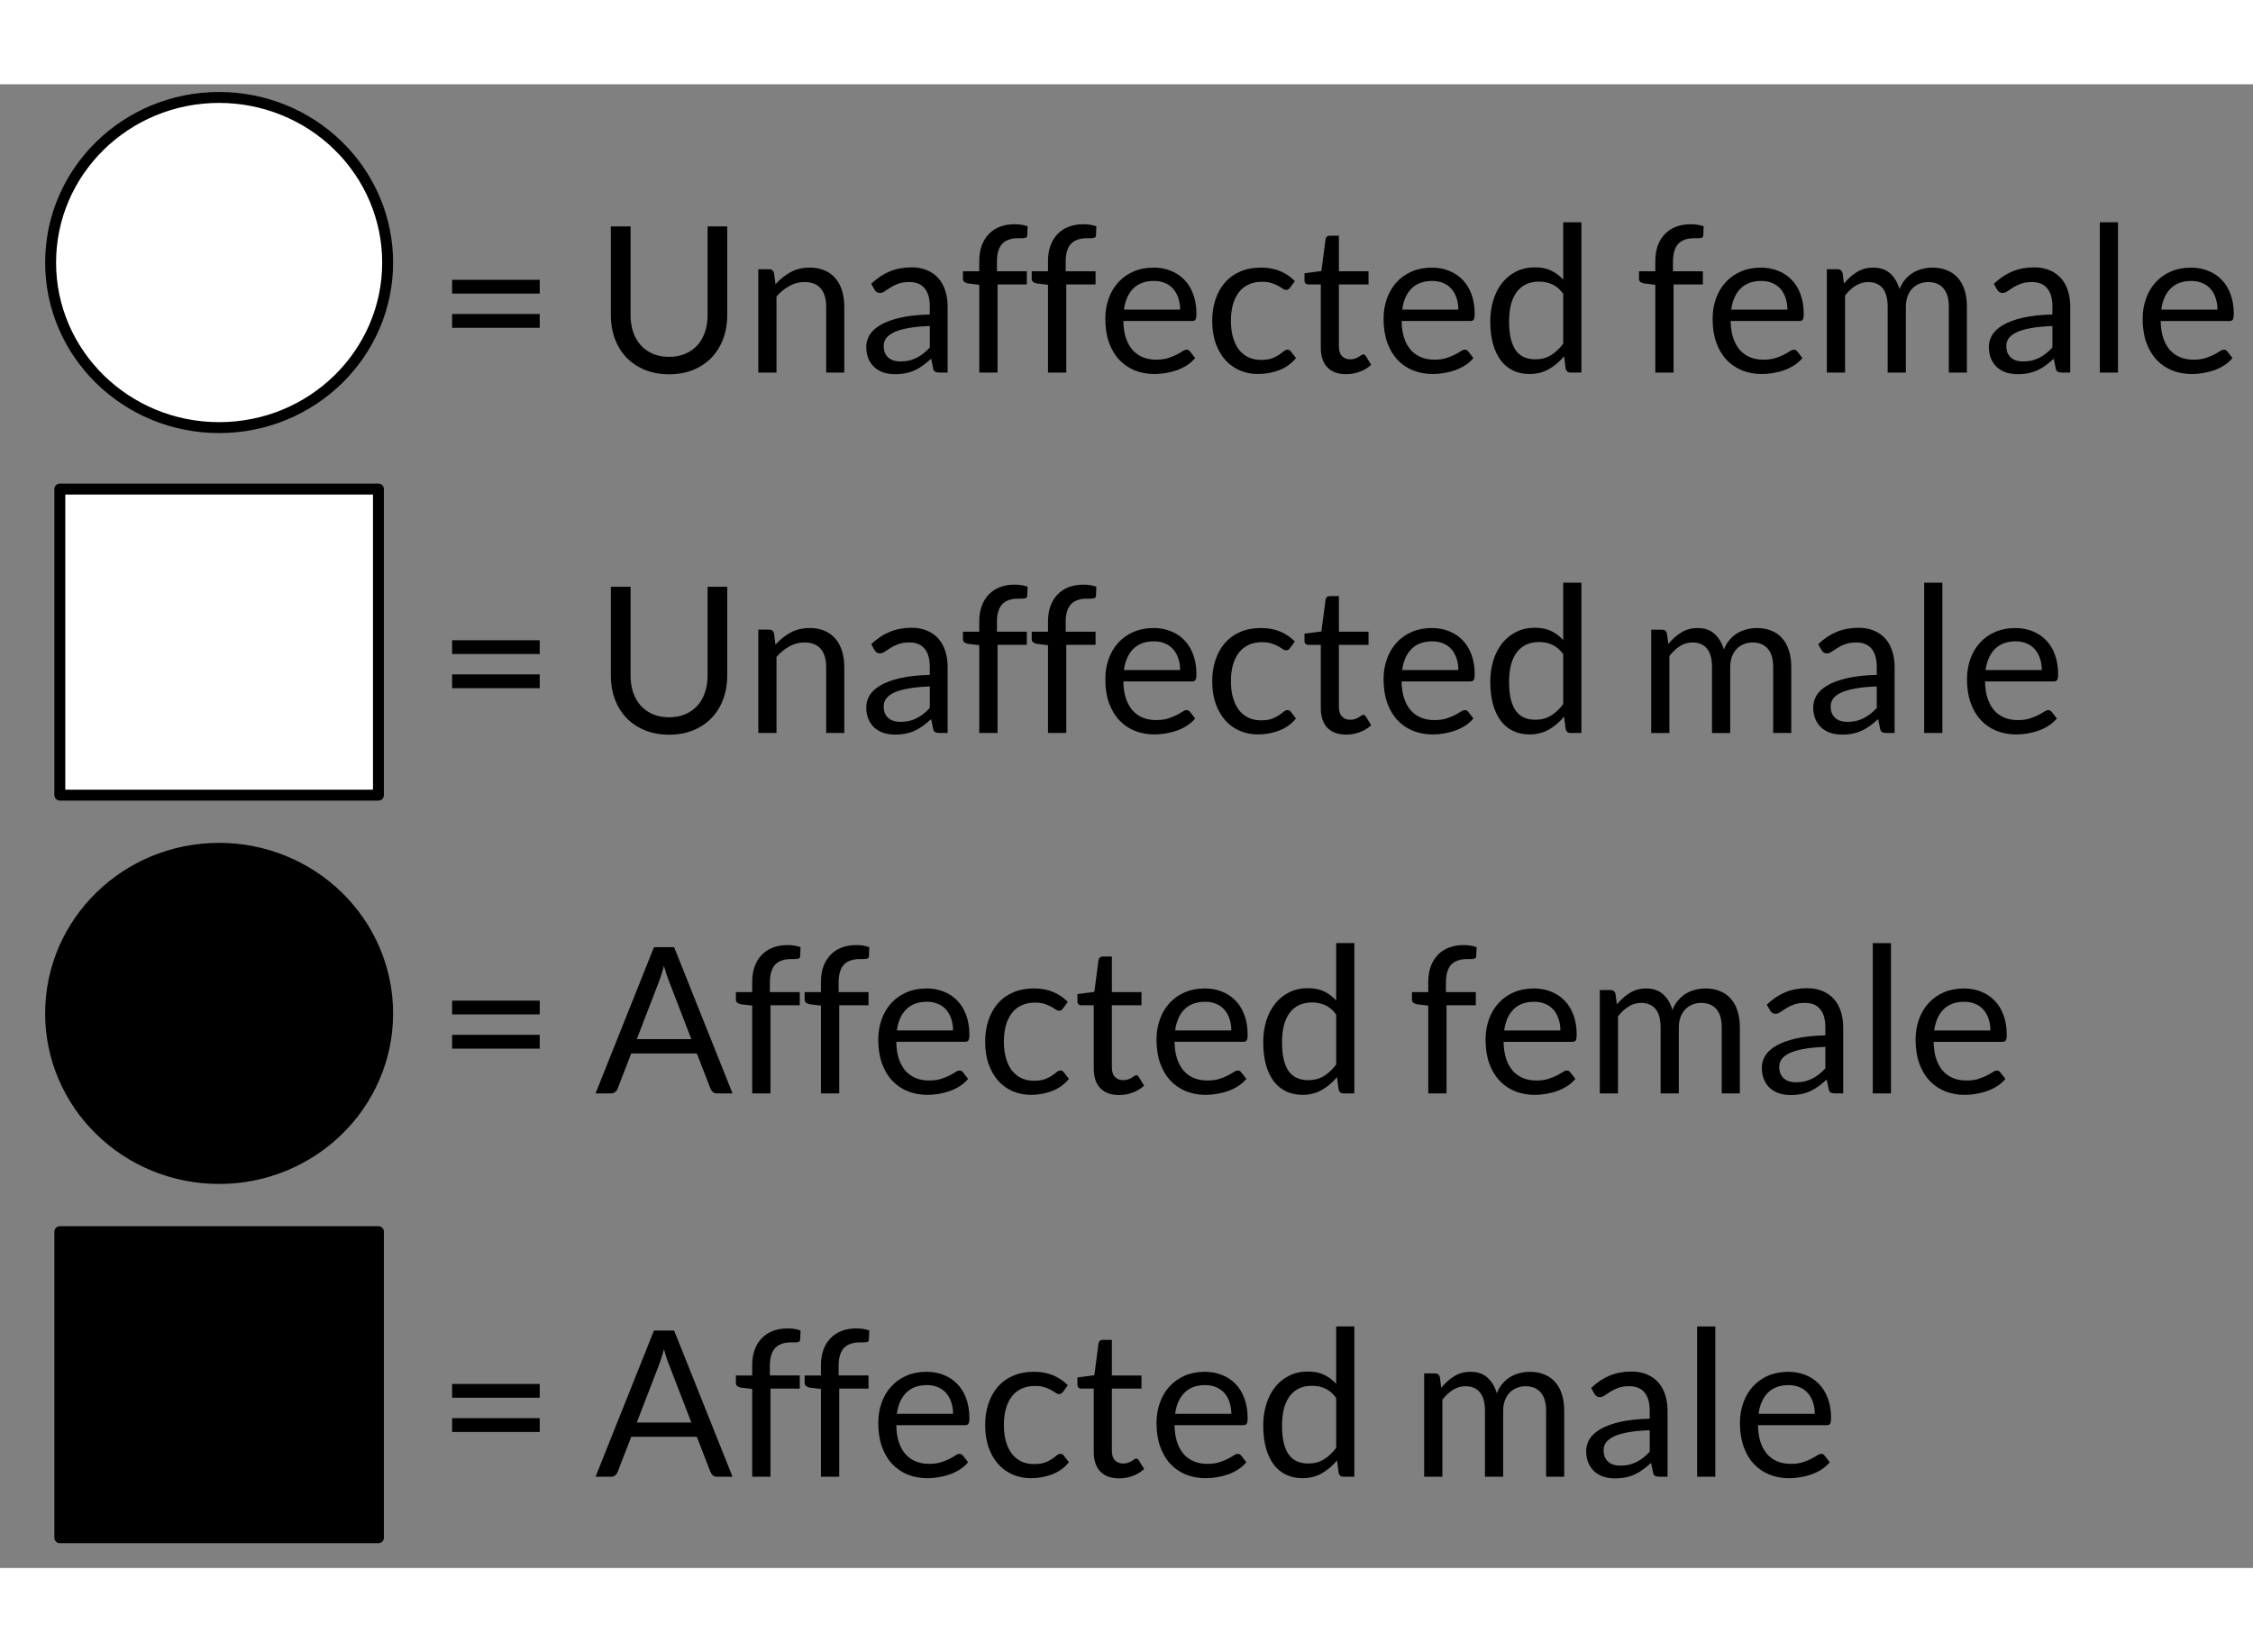 <svg version="1.1" width="150px" height="110px" viewBox="0.0 0.0 412.255 271.478" fill="none" stroke="none" stroke-linecap="square" stroke-miterlimit="10" xmlns:xlink="http://www.w3.org/1999/xlink" xmlns="http://www.w3.org/2000/svg"><rect x="0.0" y="0.0" width="412.255" height="271.478" fill="#808080" stroke="none"/><clipPath id="p.0"><path d="m0 0l412.255 0l0 271.478l-412.255 0l0 -271.478z" clip-rule="nonzero"/></clipPath><g clip-path="url(#p.0)"><path fill="#000000" fill-opacity="0.0" d="m0 0l412.255 0l0 271.478l-412.255 0z" fill-rule="evenodd"/><path fill="#000000" fill-opacity="0.0" d="m70.932 7.906l357.039 0l0 49.417l-357.039 0z" fill-rule="evenodd"/><path fill="#000000" d="m82.729 42.027l16.031 0l0 2.531l-16.031 0l0 -2.531zm0 -6.25l16.031 0l0 2.516l-16.031 0l0 -2.516zm39.698 14.094q1.656 0 2.969 -0.562q1.312 -0.562 2.219 -1.562q0.906 -1.016 1.375 -2.406q0.484 -1.406 0.484 -3.078l0 -16.266l3.594 0l0 16.266q0 2.312 -0.734 4.297q-0.734 1.969 -2.109 3.422q-1.375 1.438 -3.359 2.266q-1.969 0.812 -4.438 0.812q-2.453 0 -4.438 -0.812q-1.984 -0.828 -3.375 -2.266q-1.375 -1.453 -2.109 -3.422q-0.734 -1.984 -0.734 -4.297l0 -16.266l3.609 0l0 16.234q0 1.688 0.469 3.094q0.484 1.391 1.375 2.406q0.906 1.0 2.219 1.578q1.328 0.562 2.984 0.562zm16.328 2.875l0 -18.906l1.984 0q0.703 0 0.891 0.688l0.266 2.062q1.234 -1.375 2.75 -2.203q1.531 -0.844 3.516 -0.844q1.562 0 2.734 0.516q1.188 0.516 1.984 1.453q0.797 0.938 1.203 2.266q0.406 1.328 0.406 2.938l0 12.031l-3.312 0l0 -12.031q0 -2.156 -0.984 -3.344q-0.984 -1.188 -3.0 -1.188q-1.469 0 -2.75 0.719q-1.281 0.703 -2.359 1.922l0 13.922l-3.328 0zm34.645 0l-1.469 0q-0.484 0 -0.797 -0.141q-0.297 -0.156 -0.391 -0.641l-0.359 -1.75q-0.75 0.672 -1.469 1.203q-0.703 0.531 -1.484 0.891q-0.781 0.359 -1.672 0.547q-0.891 0.188 -1.969 0.188q-1.109 0 -2.078 -0.297q-0.953 -0.312 -1.656 -0.922q-0.703 -0.625 -1.125 -1.562q-0.422 -0.953 -0.422 -2.234q0 -1.125 0.609 -2.156q0.625 -1.031 1.984 -1.828q1.375 -0.812 3.594 -1.328q2.234 -0.516 5.438 -0.594l0 -1.469q0 -2.203 -0.953 -3.328q-0.938 -1.141 -2.781 -1.141q-1.203 0 -2.047 0.312q-0.828 0.312 -1.438 0.703q-0.594 0.375 -1.047 0.688q-0.438 0.297 -0.859 0.297q-0.344 0 -0.594 -0.172q-0.25 -0.172 -0.391 -0.438l-0.609 -1.062q1.578 -1.516 3.375 -2.266q1.812 -0.75 4.016 -0.75q1.594 0 2.828 0.531q1.234 0.516 2.062 1.453q0.844 0.938 1.266 2.266q0.438 1.312 0.438 2.906l0 12.094zm-8.625 -2.031q0.875 0 1.609 -0.172q0.734 -0.188 1.375 -0.516q0.641 -0.328 1.219 -0.781q0.594 -0.469 1.156 -1.078l0 -3.938q-2.297 0.078 -3.906 0.375q-1.594 0.281 -2.609 0.75q-1.0 0.469 -1.469 1.109q-0.453 0.625 -0.453 1.406q0 0.75 0.234 1.297q0.25 0.531 0.656 0.875q0.422 0.344 0.969 0.516q0.562 0.156 1.219 0.156zm14.41 2.031l0 -16.062l-2.094 -0.25q-0.391 -0.094 -0.641 -0.281q-0.25 -0.203 -0.25 -0.578l0 -1.359l2.984 0l0 -1.828q0 -1.625 0.453 -2.875q0.469 -1.266 1.312 -2.125q0.844 -0.875 2.031 -1.328q1.203 -0.453 2.703 -0.453q1.266 0 2.344 0.375l-0.062 1.656q-0.031 0.375 -0.328 0.453q-0.297 0.078 -0.828 0.078l-0.578 0q-0.859 0 -1.562 0.234q-0.703 0.219 -1.219 0.719q-0.5 0.5 -0.766 1.328q-0.266 0.812 -0.266 2.031l0 1.734l5.469 0l0 2.406l-5.359 0l0 16.125l-3.344 0zm12.58 0l0 -16.062l-2.094 -0.25q-0.391 -0.094 -0.641 -0.281q-0.25 -0.203 -0.25 -0.578l0 -1.359l2.984 0l0 -1.828q0 -1.625 0.453 -2.875q0.469 -1.266 1.312 -2.125q0.844 -0.875 2.031 -1.328q1.203 -0.453 2.703 -0.453q1.266 0 2.344 0.375l-0.062 1.656q-0.031 0.375 -0.328 0.453q-0.297 0.078 -0.828 0.078l-0.578 0q-0.859 0 -1.562 0.234q-0.703 0.219 -1.219 0.719q-0.5 0.5 -0.766 1.328q-0.266 0.812 -0.266 2.031l0 1.734l5.469 0l0 2.406l-5.359 0l0 16.125l-3.344 0zm19.314 -19.203q1.703 0 3.141 0.578q1.438 0.562 2.484 1.641q1.047 1.062 1.625 2.641q0.594 1.578 0.594 3.594q0 0.781 -0.172 1.047q-0.156 0.266 -0.625 0.266l-12.578 0q0.031 1.781 0.469 3.109q0.453 1.328 1.234 2.219q0.797 0.875 1.875 1.312q1.078 0.438 2.422 0.438q1.25 0 2.156 -0.281q0.906 -0.297 1.562 -0.625q0.656 -0.344 1.094 -0.625q0.438 -0.297 0.75 -0.297q0.406 0 0.641 0.328l0.938 1.203q-0.625 0.75 -1.484 1.312q-0.859 0.547 -1.844 0.906q-0.969 0.344 -2.016 0.516q-1.047 0.188 -2.078 0.188q-1.953 0 -3.609 -0.656q-1.656 -0.672 -2.859 -1.953q-1.203 -1.281 -1.875 -3.156q-0.672 -1.891 -0.672 -4.344q0 -1.969 0.609 -3.688q0.609 -1.719 1.75 -2.969q1.141 -1.266 2.781 -1.984q1.641 -0.719 3.688 -0.719zm0.078 2.438q-2.406 0 -3.797 1.391q-1.375 1.391 -1.703 3.859l10.281 0q0 -1.156 -0.328 -2.109q-0.312 -0.969 -0.922 -1.672q-0.609 -0.703 -1.5 -1.078q-0.891 -0.391 -2.031 -0.391zm24.904 1.219q-0.156 0.203 -0.312 0.312q-0.141 0.109 -0.422 0.109q-0.281 0 -0.609 -0.219q-0.328 -0.234 -0.828 -0.516q-0.5 -0.281 -1.219 -0.516q-0.719 -0.234 -1.766 -0.234q-1.375 0 -2.438 0.5q-1.062 0.484 -1.781 1.422q-0.719 0.938 -1.094 2.266q-0.359 1.312 -0.359 2.953q0 1.719 0.391 3.062q0.391 1.328 1.094 2.234q0.719 0.906 1.734 1.391q1.016 0.469 2.281 0.469q1.219 0 2.0 -0.281q0.781 -0.297 1.297 -0.656q0.531 -0.359 0.859 -0.641q0.344 -0.297 0.688 -0.297q0.422 0 0.625 0.328l0.938 1.203q-1.234 1.516 -3.078 2.219q-1.844 0.703 -3.906 0.703q-1.766 0 -3.297 -0.656q-1.516 -0.656 -2.641 -1.891q-1.109 -1.25 -1.766 -3.047q-0.641 -1.812 -0.641 -4.141q0 -2.109 0.594 -3.891q0.594 -1.797 1.719 -3.094q1.125 -1.297 2.781 -2.016q1.672 -0.734 3.812 -0.734q1.984 0 3.516 0.641q1.531 0.641 2.703 1.828l-0.875 1.188zm10.26 15.844q-2.234 0 -3.438 -1.25q-1.203 -1.25 -1.203 -3.594l0 -11.578l-2.281 0q-0.297 0 -0.5 -0.172q-0.203 -0.188 -0.203 -0.562l0 -1.312l3.094 -0.406l0.766 -5.828q0.031 -0.281 0.234 -0.453q0.203 -0.188 0.531 -0.188l1.672 0l0 6.516l5.422 0l0 2.406l-5.422 0l0 11.344q0 1.203 0.578 1.781q0.578 0.578 1.5 0.578q0.516 0 0.891 -0.141q0.391 -0.141 0.672 -0.312q0.281 -0.172 0.469 -0.312q0.203 -0.141 0.359 -0.141q0.266 0 0.469 0.328l0.969 1.578q-0.859 0.812 -2.078 1.266q-1.203 0.453 -2.5 0.453zm15.673 -19.5q1.703 0 3.141 0.578q1.438 0.562 2.484 1.641q1.047 1.062 1.625 2.641q0.594 1.578 0.594 3.594q0 0.781 -0.172 1.047q-0.156 0.266 -0.625 0.266l-12.578 0q0.031 1.781 0.469 3.109q0.453 1.328 1.234 2.219q0.797 0.875 1.875 1.312q1.078 0.438 2.422 0.438q1.25 0 2.156 -0.281q0.906 -0.297 1.562 -0.625q0.656 -0.344 1.094 -0.625q0.438 -0.297 0.75 -0.297q0.406 0 0.641 0.328l0.938 1.203q-0.625 0.75 -1.484 1.312q-0.859 0.547 -1.844 0.906q-0.969 0.344 -2.016 0.516q-1.047 0.188 -2.078 0.188q-1.953 0 -3.609 -0.656q-1.656 -0.672 -2.859 -1.953q-1.203 -1.281 -1.875 -3.156q-0.672 -1.891 -0.672 -4.344q0 -1.969 0.609 -3.688q0.609 -1.719 1.75 -2.969q1.141 -1.266 2.781 -1.984q1.641 -0.719 3.688 -0.719zm0.078 2.438q-2.406 0 -3.797 1.391q-1.375 1.391 -1.703 3.859l10.281 0q0 -1.156 -0.328 -2.109q-0.312 -0.969 -0.922 -1.672q-0.609 -0.703 -1.5 -1.078q-0.891 -0.391 -2.031 -0.391zm25.31 16.766q-0.703 0 -0.891 -0.688l-0.297 -2.297q-1.219 1.469 -2.781 2.359q-1.547 0.891 -3.578 0.891q-1.609 0 -2.938 -0.625q-1.328 -0.625 -2.266 -1.844q-0.922 -1.219 -1.438 -3.016q-0.5 -1.812 -0.5 -4.172q0 -2.094 0.562 -3.891q0.562 -1.797 1.609 -3.125q1.062 -1.328 2.562 -2.078q1.516 -0.766 3.438 -0.766q1.734 0 2.969 0.594q1.234 0.594 2.203 1.656l0 -10.5l3.328 0l0 27.5l-1.984 0zm-6.438 -2.422q1.625 0 2.844 -0.75q1.219 -0.75 2.25 -2.109l0 -9.141q-0.906 -1.234 -2.0 -1.719q-1.094 -0.5 -2.422 -0.5q-2.656 0 -4.078 1.891q-1.406 1.875 -1.406 5.359q0 1.844 0.312 3.172q0.312 1.312 0.922 2.172q0.625 0.844 1.516 1.234q0.906 0.391 2.062 0.391zm21.946 2.422l0 -16.062l-2.094 -0.25q-0.391 -0.094 -0.641 -0.281q-0.25 -0.203 -0.25 -0.578l0 -1.359l2.984 0l0 -1.828q0 -1.625 0.453 -2.875q0.469 -1.266 1.312 -2.125q0.844 -0.875 2.031 -1.328q1.203 -0.453 2.703 -0.453q1.266 0 2.344 0.375l-0.062 1.656q-0.031 0.375 -0.328 0.453q-0.297 0.078 -0.828 0.078l-0.578 0q-0.859 0 -1.562 0.234q-0.703 0.219 -1.219 0.719q-0.5 0.5 -0.766 1.328q-0.266 0.812 -0.266 2.031l0 1.734l5.469 0l0 2.406l-5.359 0l0 16.125l-3.344 0zm19.314 -19.203q1.703 0 3.141 0.578q1.438 0.562 2.484 1.641q1.047 1.062 1.625 2.641q0.594 1.578 0.594 3.594q0 0.781 -0.172 1.047q-0.156 0.266 -0.625 0.266l-12.578 0q0.031 1.781 0.469 3.109q0.453 1.328 1.234 2.219q0.797 0.875 1.875 1.312q1.078 0.438 2.422 0.438q1.25 0 2.156 -0.281q0.906 -0.297 1.562 -0.625q0.656 -0.344 1.094 -0.625q0.438 -0.297 0.75 -0.297q0.406 0 0.641 0.328l0.938 1.203q-0.625 0.75 -1.484 1.312q-0.859 0.547 -1.844 0.906q-0.969 0.344 -2.016 0.516q-1.047 0.188 -2.078 0.188q-1.953 0 -3.609 -0.656q-1.656 -0.672 -2.859 -1.953q-1.203 -1.281 -1.875 -3.156q-0.672 -1.891 -0.672 -4.344q0 -1.969 0.609 -3.688q0.609 -1.719 1.75 -2.969q1.141 -1.266 2.781 -1.984q1.641 -0.719 3.688 -0.719zm0.078 2.438q-2.406 0 -3.797 1.391q-1.375 1.391 -1.703 3.859l10.281 0q0 -1.156 -0.328 -2.109q-0.312 -0.969 -0.922 -1.672q-0.609 -0.703 -1.5 -1.078q-0.891 -0.391 -2.031 -0.391zm11.997 16.766l0 -18.906l1.984 0q0.703 0 0.891 0.688l0.25 1.938q1.047 -1.281 2.344 -2.094q1.297 -0.828 3.016 -0.828q1.922 0 3.094 1.062q1.188 1.062 1.719 2.875q0.391 -1.031 1.031 -1.766q0.641 -0.75 1.438 -1.234q0.812 -0.484 1.719 -0.703q0.906 -0.234 1.844 -0.234q1.484 0 2.656 0.484q1.172 0.469 1.984 1.391q0.812 0.906 1.234 2.25q0.422 1.328 0.422 3.047l0 12.031l-3.312 0l0 -12.031q0 -2.234 -0.969 -3.375q-0.969 -1.156 -2.828 -1.156q-0.812 0 -1.562 0.297q-0.734 0.297 -1.297 0.859q-0.547 0.547 -0.875 1.406q-0.328 0.844 -0.328 1.969l0 12.031l-3.328 0l0 -12.031q0 -2.281 -0.922 -3.406q-0.906 -1.125 -2.656 -1.125q-1.234 0 -2.297 0.672q-1.047 0.656 -1.922 1.797l0 14.094l-3.328 0zm44.537 0l-1.469 0q-0.484 0 -0.797 -0.141q-0.297 -0.156 -0.391 -0.641l-0.359 -1.75q-0.75 0.672 -1.469 1.203q-0.703 0.531 -1.484 0.891q-0.781 0.359 -1.672 0.547q-0.891 0.188 -1.969 0.188q-1.109 0 -2.078 -0.297q-0.953 -0.312 -1.656 -0.922q-0.703 -0.625 -1.125 -1.562q-0.422 -0.953 -0.422 -2.234q0 -1.125 0.609 -2.156q0.625 -1.031 1.984 -1.828q1.375 -0.812 3.594 -1.328q2.234 -0.516 5.438 -0.594l0 -1.469q0 -2.203 -0.953 -3.328q-0.938 -1.141 -2.781 -1.141q-1.203 0 -2.047 0.312q-0.828 0.312 -1.438 0.703q-0.594 0.375 -1.047 0.688q-0.438 0.297 -0.859 0.297q-0.344 0 -0.594 -0.172q-0.25 -0.172 -0.391 -0.438l-0.609 -1.062q1.578 -1.516 3.375 -2.266q1.812 -0.75 4.016 -0.75q1.594 0 2.828 0.531q1.234 0.516 2.062 1.453q0.844 0.938 1.266 2.266q0.438 1.312 0.438 2.906l0 12.094zm-8.625 -2.031q0.875 0 1.609 -0.172q0.734 -0.188 1.375 -0.516q0.641 -0.328 1.219 -0.781q0.594 -0.469 1.156 -1.078l0 -3.938q-2.297 0.078 -3.906 0.375q-1.594 0.281 -2.609 0.75q-1.0 0.469 -1.469 1.109q-0.453 0.625 -0.453 1.406q0 0.75 0.234 1.297q0.25 0.531 0.656 0.875q0.422 0.344 0.969 0.516q0.562 0.156 1.219 0.156zm17.363 -25.469l0 27.5l-3.328 0l0 -27.5l3.328 0zm13.337 8.297q1.703 0 3.141 0.578q1.438 0.562 2.484 1.641q1.047 1.062 1.625 2.641q0.594 1.578 0.594 3.594q0 0.781 -0.172 1.047q-0.156 0.266 -0.625 0.266l-12.578 0q0.031 1.781 0.469 3.109q0.453 1.328 1.234 2.219q0.797 0.875 1.875 1.312q1.078 0.438 2.422 0.438q1.25 0 2.156 -0.281q0.906 -0.297 1.562 -0.625q0.656 -0.344 1.094 -0.625q0.438 -0.297 0.75 -0.297q0.406 0 0.641 0.328l0.938 1.203q-0.625 0.75 -1.484 1.312q-0.859 0.547 -1.844 0.906q-0.969 0.344 -2.016 0.516q-1.047 0.188 -2.078 0.188q-1.953 0 -3.609 -0.656q-1.656 -0.672 -2.859 -1.953q-1.203 -1.281 -1.875 -3.156q-0.672 -1.891 -0.672 -4.344q0 -1.969 0.609 -3.688q0.609 -1.719 1.75 -2.969q1.141 -1.266 2.781 -1.984q1.641 -0.719 3.688 -0.719zm0.078 2.438q-2.406 0 -3.797 1.391q-1.375 1.391 -1.703 3.859l10.281 0q0 -1.156 -0.328 -2.109q-0.312 -0.969 -0.922 -1.672q-0.609 -0.703 -1.5 -1.078q-0.891 -0.391 -2.031 -0.391z" fill-rule="nonzero"/><path fill="#000000" d="m10.948 209.937l58.299 0l0 56.0l-58.299 0z" fill-rule="evenodd"/><path stroke="#000000" stroke-width="2.0" stroke-linejoin="round" stroke-linecap="butt" d="m10.948 209.937l58.299 0l0 56.0l-58.299 0z" fill-rule="evenodd"/><path fill="#ffffff" d="m9.262 32.614l0 0c0 -16.682 13.805 -30.205 30.835 -30.205l0 0c8.178 0 16.021 3.182 21.803 8.847c5.783 5.664 9.031 13.347 9.031 21.358l0 0c0 16.682 -13.805 30.205 -30.835 30.205l0 0c-17.03 0 -30.835 -13.523 -30.835 -30.205z" fill-rule="evenodd"/><path stroke="#000000" stroke-width="2.0" stroke-linejoin="round" stroke-linecap="butt" d="m9.262 32.614l0 0c0 -16.682 13.805 -30.205 30.835 -30.205l0 0c8.178 0 16.021 3.182 21.803 8.847c5.783 5.664 9.031 13.347 9.031 21.358l0 0c0 16.682 -13.805 30.205 -30.835 30.205l0 0c-17.03 0 -30.835 -13.523 -30.835 -30.205z" fill-rule="evenodd"/><path fill="#000000" d="m9.262 170.0l0 0c0 -16.682 13.805 -30.205 30.835 -30.205l0 0c8.178 0 16.021 3.182 21.803 8.847c5.783 5.664 9.031 13.347 9.031 21.358l0 0c0 16.682 -13.805 30.205 -30.835 30.205l0 0c-17.03 0 -30.835 -13.523 -30.835 -30.205z" fill-rule="evenodd"/><path stroke="#000000" stroke-width="2.0" stroke-linejoin="round" stroke-linecap="butt" d="m9.262 170.0l0 0c0 -16.682 13.805 -30.205 30.835 -30.205l0 0c8.178 0 16.021 3.182 21.803 8.847c5.783 5.664 9.031 13.347 9.031 21.358l0 0c0 16.682 -13.805 30.205 -30.835 30.205l0 0c-17.03 0 -30.835 -13.523 -30.835 -30.205z" fill-rule="evenodd"/><path fill="#ffffff" d="m10.948 74.063l58.299 0l0 56l-58.299 0z" fill-rule="evenodd"/><path stroke="#000000" stroke-width="2.0" stroke-linejoin="round" stroke-linecap="butt" d="m10.948 74.063l58.299 0l0 56l-58.299 0z" fill-rule="evenodd"/><path fill="#000000" fill-opacity="0.0" d="m70.932 73.85l357.039 0l0 49.417l-357.039 0z" fill-rule="evenodd"/><path fill="#000000" d="m82.729 107.972l16.031 0l0 2.531l-16.031 0l0 -2.531zm0 -6.25l16.031 0l0 2.516l-16.031 0l0 -2.516zm39.698 14.094q1.656 0 2.969 -0.562q1.312 -0.562 2.219 -1.562q0.906 -1.016 1.375 -2.406q0.484 -1.406 0.484 -3.078l0 -16.266l3.594 0l0 16.266q0 2.312 -0.734 4.297q-0.734 1.969 -2.109 3.422q-1.375 1.438 -3.359 2.266q-1.969 0.812 -4.438 0.812q-2.453 0 -4.438 -0.812q-1.984 -0.828 -3.375 -2.266q-1.375 -1.453 -2.109 -3.422q-0.734 -1.984 -0.734 -4.297l0 -16.266l3.609 0l0 16.234q0 1.688 0.469 3.094q0.484 1.391 1.375 2.406q0.906 1.0 2.219 1.578q1.328 0.562 2.984 0.562zm16.328 2.875l0 -18.906l1.984 0q0.703 0 0.891 0.688l0.266 2.062q1.234 -1.375 2.75 -2.203q1.531 -0.844 3.516 -0.844q1.562 0 2.734 0.516q1.188 0.516 1.984 1.453q0.797 0.938 1.203 2.266q0.406 1.328 0.406 2.938l0 12.031l-3.312 0l0 -12.031q0 -2.156 -0.984 -3.344q-0.984 -1.188 -3.0 -1.188q-1.469 0 -2.75 0.719q-1.281 0.703 -2.359 1.922l0 13.922l-3.328 0zm34.645 0l-1.469 0q-0.484 0 -0.797 -0.141q-0.297 -0.156 -0.391 -0.641l-0.359 -1.75q-0.75 0.672 -1.469 1.203q-0.703 0.531 -1.484 0.891q-0.781 0.359 -1.672 0.547q-0.891 0.188 -1.969 0.188q-1.109 0 -2.078 -0.297q-0.953 -0.312 -1.656 -0.922q-0.703 -0.625 -1.125 -1.562q-0.422 -0.953 -0.422 -2.234q0 -1.125 0.609 -2.156q0.625 -1.031 1.984 -1.828q1.375 -0.812 3.594 -1.328q2.234 -0.516 5.438 -0.594l0 -1.469q0 -2.203 -0.953 -3.328q-0.938 -1.141 -2.781 -1.141q-1.203 0 -2.047 0.312q-0.828 0.312 -1.438 0.703q-0.594 0.375 -1.047 0.688q-0.438 0.297 -0.859 0.297q-0.344 0 -0.594 -0.172q-0.25 -0.172 -0.391 -0.438l-0.609 -1.062q1.578 -1.516 3.375 -2.266q1.812 -0.75 4.016 -0.75q1.594 0 2.828 0.531q1.234 0.516 2.062 1.453q0.844 0.938 1.266 2.266q0.438 1.312 0.438 2.906l0 12.094zm-8.625 -2.031q0.875 0 1.609 -0.172q0.734 -0.188 1.375 -0.516q0.641 -0.328 1.219 -0.781q0.594 -0.469 1.156 -1.078l0 -3.938q-2.297 0.078 -3.906 0.375q-1.594 0.281 -2.609 0.75q-1.0 0.469 -1.469 1.109q-0.453 0.625 -0.453 1.406q0 0.75 0.234 1.297q0.25 0.531 0.656 0.875q0.422 0.344 0.969 0.516q0.562 0.156 1.219 0.156zm14.41 2.031l0 -16.062l-2.094 -0.25q-0.391 -0.094 -0.641 -0.281q-0.25 -0.203 -0.25 -0.578l0 -1.359l2.984 0l0 -1.828q0 -1.625 0.453 -2.875q0.469 -1.266 1.312 -2.125q0.844 -0.875 2.031 -1.328q1.203 -0.453 2.703 -0.453q1.266 0 2.344 0.375l-0.062 1.656q-0.031 0.375 -0.328 0.453q-0.297 0.078 -0.828 0.078l-0.578 0q-0.859 0 -1.562 0.234q-0.703 0.219 -1.219 0.719q-0.5 0.5 -0.766 1.328q-0.266 0.812 -0.266 2.031l0 1.734l5.469 0l0 2.406l-5.359 0l0 16.125l-3.344 0zm12.58 0l0 -16.062l-2.094 -0.25q-0.391 -0.094 -0.641 -0.281q-0.25 -0.203 -0.25 -0.578l0 -1.359l2.984 0l0 -1.828q0 -1.625 0.453 -2.875q0.469 -1.266 1.312 -2.125q0.844 -0.875 2.031 -1.328q1.203 -0.453 2.703 -0.453q1.266 0 2.344 0.375l-0.062 1.656q-0.031 0.375 -0.328 0.453q-0.297 0.078 -0.828 0.078l-0.578 0q-0.859 0 -1.562 0.234q-0.703 0.219 -1.219 0.719q-0.5 0.5 -0.766 1.328q-0.266 0.812 -0.266 2.031l0 1.734l5.469 0l0 2.406l-5.359 0l0 16.125l-3.344 0zm19.314 -19.203q1.703 0 3.141 0.578q1.438 0.562 2.484 1.641q1.047 1.062 1.625 2.641q0.594 1.578 0.594 3.594q0 0.781 -0.172 1.047q-0.156 0.266 -0.625 0.266l-12.578 0q0.031 1.781 0.469 3.109q0.453 1.328 1.234 2.219q0.797 0.875 1.875 1.312q1.078 0.438 2.422 0.438q1.25 0 2.156 -0.281q0.906 -0.297 1.562 -0.625q0.656 -0.344 1.094 -0.625q0.438 -0.297 0.75 -0.297q0.406 0 0.641 0.328l0.938 1.203q-0.625 0.75 -1.484 1.312q-0.859 0.547 -1.844 0.906q-0.969 0.344 -2.016 0.516q-1.047 0.188 -2.078 0.188q-1.953 0 -3.609 -0.656q-1.656 -0.672 -2.859 -1.953q-1.203 -1.281 -1.875 -3.156q-0.672 -1.891 -0.672 -4.344q0 -1.969 0.609 -3.688q0.609 -1.719 1.75 -2.969q1.141 -1.266 2.781 -1.984q1.641 -0.719 3.688 -0.719zm0.078 2.438q-2.406 0 -3.797 1.391q-1.375 1.391 -1.703 3.859l10.281 0q0 -1.156 -0.328 -2.109q-0.312 -0.969 -0.922 -1.672q-0.609 -0.703 -1.5 -1.078q-0.891 -0.391 -2.031 -0.391zm24.904 1.219q-0.156 0.203 -0.312 0.312q-0.141 0.109 -0.422 0.109q-0.281 0 -0.609 -0.219q-0.328 -0.234 -0.828 -0.516q-0.5 -0.281 -1.219 -0.516q-0.719 -0.234 -1.766 -0.234q-1.375 0 -2.438 0.5q-1.062 0.484 -1.781 1.422q-0.719 0.938 -1.094 2.266q-0.359 1.312 -0.359 2.953q0 1.719 0.391 3.062q0.391 1.328 1.094 2.234q0.719 0.906 1.734 1.391q1.016 0.469 2.281 0.469q1.219 0 2.0 -0.281q0.781 -0.297 1.297 -0.656q0.531 -0.359 0.859 -0.641q0.344 -0.297 0.688 -0.297q0.422 0 0.625 0.328l0.938 1.203q-1.234 1.516 -3.078 2.219q-1.844 0.703 -3.906 0.703q-1.766 0 -3.297 -0.656q-1.516 -0.656 -2.641 -1.891q-1.109 -1.25 -1.766 -3.047q-0.641 -1.812 -0.641 -4.141q0 -2.109 0.594 -3.891q0.594 -1.797 1.719 -3.094q1.125 -1.297 2.781 -2.016q1.672 -0.734 3.812 -0.734q1.984 0 3.516 0.641q1.531 0.641 2.703 1.828l-0.875 1.188zm10.26 15.844q-2.234 0 -3.438 -1.25q-1.203 -1.25 -1.203 -3.594l0 -11.578l-2.281 0q-0.297 0 -0.5 -0.172q-0.203 -0.188 -0.203 -0.562l0 -1.312l3.094 -0.406l0.766 -5.828q0.031 -0.281 0.234 -0.453q0.203 -0.188 0.531 -0.188l1.672 0l0 6.516l5.422 0l0 2.406l-5.422 0l0 11.344q0 1.203 0.578 1.781q0.578 0.578 1.5 0.578q0.516 0 0.891 -0.141q0.391 -0.141 0.672 -0.312q0.281 -0.172 0.469 -0.312q0.203 -0.141 0.359 -0.141q0.266 0 0.469 0.328l0.969 1.578q-0.859 0.812 -2.078 1.266q-1.203 0.453 -2.5 0.453zm15.673 -19.5q1.703 0 3.141 0.578q1.438 0.562 2.484 1.641q1.047 1.062 1.625 2.641q0.594 1.578 0.594 3.594q0 0.781 -0.172 1.047q-0.156 0.266 -0.625 0.266l-12.578 0q0.031 1.781 0.469 3.109q0.453 1.328 1.234 2.219q0.797 0.875 1.875 1.312q1.078 0.438 2.422 0.438q1.25 0 2.156 -0.281q0.906 -0.297 1.562 -0.625q0.656 -0.344 1.094 -0.625q0.438 -0.297 0.75 -0.297q0.406 0 0.641 0.328l0.938 1.203q-0.625 0.75 -1.484 1.312q-0.859 0.547 -1.844 0.906q-0.969 0.344 -2.016 0.516q-1.047 0.188 -2.078 0.188q-1.953 0 -3.609 -0.656q-1.656 -0.672 -2.859 -1.953q-1.203 -1.281 -1.875 -3.156q-0.672 -1.891 -0.672 -4.344q0 -1.969 0.609 -3.688q0.609 -1.719 1.75 -2.969q1.141 -1.266 2.781 -1.984q1.641 -0.719 3.688 -0.719zm0.078 2.438q-2.406 0 -3.797 1.391q-1.375 1.391 -1.703 3.859l10.281 0q0 -1.156 -0.328 -2.109q-0.312 -0.969 -0.922 -1.672q-0.609 -0.703 -1.5 -1.078q-0.891 -0.391 -2.031 -0.391zm25.31 16.766q-0.703 0 -0.891 -0.688l-0.297 -2.297q-1.219 1.469 -2.781 2.359q-1.547 0.891 -3.578 0.891q-1.609 0 -2.938 -0.625q-1.328 -0.625 -2.266 -1.844q-0.922 -1.219 -1.438 -3.016q-0.5 -1.812 -0.5 -4.172q0 -2.094 0.562 -3.891q0.562 -1.797 1.609 -3.125q1.062 -1.328 2.562 -2.078q1.516 -0.766 3.438 -0.766q1.734 0 2.969 0.594q1.234 0.594 2.203 1.656l0 -10.5l3.328 0l0 27.5l-1.984 0zm-6.438 -2.422q1.625 0 2.844 -0.75q1.219 -0.75 2.25 -2.109l0 -9.141q-0.906 -1.234 -2.0 -1.719q-1.094 -0.5 -2.422 -0.5q-2.656 0 -4.078 1.891q-1.406 1.875 -1.406 5.359q0 1.844 0.312 3.172q0.312 1.312 0.922 2.172q0.625 0.844 1.516 1.234q0.906 0.391 2.062 0.391zm21.196 2.422l0 -18.906l1.984 0q0.703 0 0.891 0.688l0.25 1.938q1.047 -1.281 2.344 -2.094q1.297 -0.828 3.016 -0.828q1.922 0 3.094 1.062q1.188 1.062 1.719 2.875q0.391 -1.031 1.031 -1.766q0.641 -0.75 1.438 -1.234q0.812 -0.484 1.719 -0.703q0.906 -0.234 1.844 -0.234q1.484 0 2.656 0.484q1.172 0.469 1.984 1.391q0.812 0.906 1.234 2.25q0.422 1.328 0.422 3.047l0 12.031l-3.312 0l0 -12.031q0 -2.234 -0.969 -3.375q-0.969 -1.156 -2.828 -1.156q-0.812 0 -1.562 0.297q-0.734 0.297 -1.297 0.859q-0.547 0.547 -0.875 1.406q-0.328 0.844 -0.328 1.969l0 12.031l-3.328 0l0 -12.031q0 -2.281 -0.922 -3.406q-0.906 -1.125 -2.656 -1.125q-1.234 0 -2.297 0.672q-1.047 0.656 -1.922 1.797l0 14.094l-3.328 0zm44.537 0l-1.469 0q-0.484 0 -0.797 -0.141q-0.297 -0.156 -0.391 -0.641l-0.359 -1.75q-0.75 0.672 -1.469 1.203q-0.703 0.531 -1.484 0.891q-0.781 0.359 -1.672 0.547q-0.891 0.188 -1.969 0.188q-1.109 0 -2.078 -0.297q-0.953 -0.312 -1.656 -0.922q-0.703 -0.625 -1.125 -1.562q-0.422 -0.953 -0.422 -2.234q0 -1.125 0.609 -2.156q0.625 -1.031 1.984 -1.828q1.375 -0.812 3.594 -1.328q2.234 -0.516 5.438 -0.594l0 -1.469q0 -2.203 -0.953 -3.328q-0.938 -1.141 -2.781 -1.141q-1.203 0 -2.047 0.312q-0.828 0.312 -1.438 0.703q-0.594 0.375 -1.047 0.688q-0.438 0.297 -0.859 0.297q-0.344 0 -0.594 -0.172q-0.25 -0.172 -0.391 -0.438l-0.609 -1.062q1.578 -1.516 3.375 -2.266q1.812 -0.75 4.016 -0.75q1.594 0 2.828 0.531q1.234 0.516 2.062 1.453q0.844 0.938 1.266 2.266q0.438 1.312 0.438 2.906l0 12.094zm-8.625 -2.031q0.875 0 1.609 -0.172q0.734 -0.188 1.375 -0.516q0.641 -0.328 1.219 -0.781q0.594 -0.469 1.156 -1.078l0 -3.938q-2.297 0.078 -3.906 0.375q-1.594 0.281 -2.609 0.75q-1.0 0.469 -1.469 1.109q-0.453 0.625 -0.453 1.406q0 0.75 0.234 1.297q0.25 0.531 0.656 0.875q0.422 0.344 0.969 0.516q0.562 0.156 1.219 0.156zm17.363 -25.469l0 27.5l-3.328 0l0 -27.5l3.328 0zm13.337 8.297q1.703 0 3.141 0.578q1.438 0.562 2.484 1.641q1.047 1.062 1.625 2.641q0.594 1.578 0.594 3.594q0 0.781 -0.172 1.047q-0.156 0.266 -0.625 0.266l-12.578 0q0.031 1.781 0.469 3.109q0.453 1.328 1.234 2.219q0.797 0.875 1.875 1.312q1.078 0.438 2.422 0.438q1.25 0 2.156 -0.281q0.906 -0.297 1.562 -0.625q0.656 -0.344 1.094 -0.625q0.438 -0.297 0.75 -0.297q0.406 0 0.641 0.328l0.938 1.203q-0.625 0.75 -1.484 1.312q-0.859 0.547 -1.844 0.906q-0.969 0.344 -2.016 0.516q-1.047 0.188 -2.078 0.188q-1.953 0 -3.609 -0.656q-1.656 -0.672 -2.859 -1.953q-1.203 -1.281 -1.875 -3.156q-0.672 -1.891 -0.672 -4.344q0 -1.969 0.609 -3.688q0.609 -1.719 1.75 -2.969q1.141 -1.266 2.781 -1.984q1.641 -0.719 3.688 -0.719zm0.078 2.438q-2.406 0 -3.797 1.391q-1.375 1.391 -1.703 3.859l10.281 0q0 -1.156 -0.328 -2.109q-0.312 -0.969 -0.922 -1.672q-0.609 -0.703 -1.5 -1.078q-0.891 -0.391 -2.031 -0.391z" fill-rule="nonzero"/><path fill="#000000" fill-opacity="0.0" d="m70.932 139.795l357.039 0l0 49.417l-357.039 0z" fill-rule="evenodd"/><path fill="#000000" d="m82.729 173.917l16.031 0l0 2.531l-16.031 0l0 -2.531zm0 -6.25l16.031 0l0 2.516l-16.031 0l0 -2.516zm51.308 16.969l-2.797 0q-0.484 0 -0.781 -0.234q-0.297 -0.25 -0.453 -0.625l-2.5 -6.453l-12.0 0l-2.5 6.453q-0.125 0.344 -0.453 0.609q-0.312 0.25 -0.781 0.25l-2.797 0l10.688 -26.75l3.688 0l10.688 26.75zm-17.516 -9.922l9.984 0l-4.203 -10.891q-0.406 -1.0 -0.812 -2.516q-0.203 0.766 -0.406 1.406q-0.188 0.641 -0.375 1.125l-4.188 10.875zm21.118 9.922l0 -16.062l-2.094 -0.25q-0.391 -0.094 -0.641 -0.281q-0.25 -0.203 -0.25 -0.578l0 -1.359l2.984 0l0 -1.828q0 -1.625 0.453 -2.875q0.469 -1.266 1.312 -2.125q0.844 -0.875 2.031 -1.328q1.203 -0.453 2.703 -0.453q1.266 0 2.344 0.375l-0.062 1.656q-0.031 0.375 -0.328 0.453q-0.297 0.078 -0.828 0.078l-0.578 0q-0.859 0 -1.562 0.234q-0.703 0.219 -1.219 0.719q-0.5 0.5 -0.766 1.328q-0.266 0.812 -0.266 2.031l0 1.734l5.469 0l0 2.406l-5.359 0l0 16.125l-3.344 0zm12.58 0l0 -16.062l-2.094 -0.25q-0.391 -0.094 -0.641 -0.281q-0.25 -0.203 -0.25 -0.578l0 -1.359l2.984 0l0 -1.828q0 -1.625 0.453 -2.875q0.469 -1.266 1.312 -2.125q0.844 -0.875 2.031 -1.328q1.203 -0.453 2.703 -0.453q1.266 0 2.344 0.375l-0.062 1.656q-0.031 0.375 -0.328 0.453q-0.297 0.078 -0.828 0.078l-0.578 0q-0.859 0 -1.562 0.234q-0.703 0.219 -1.219 0.719q-0.5 0.5 -0.766 1.328q-0.266 0.812 -0.266 2.031l0 1.734l5.469 0l0 2.406l-5.359 0l0 16.125l-3.344 0zm19.314 -19.203q1.703 0 3.141 0.578q1.438 0.562 2.484 1.641q1.047 1.062 1.625 2.641q0.594 1.578 0.594 3.594q0 0.781 -0.172 1.047q-0.156 0.266 -0.625 0.266l-12.578 0q0.031 1.781 0.469 3.109q0.453 1.328 1.234 2.219q0.797 0.875 1.875 1.312q1.078 0.438 2.422 0.438q1.25 0 2.156 -0.281q0.906 -0.297 1.562 -0.625q0.656 -0.344 1.094 -0.625q0.438 -0.297 0.75 -0.297q0.406 0 0.641 0.328l0.938 1.203q-0.625 0.75 -1.484 1.312q-0.859 0.547 -1.844 0.906q-0.969 0.344 -2.016 0.516q-1.047 0.188 -2.078 0.188q-1.953 0 -3.609 -0.656q-1.656 -0.672 -2.859 -1.953q-1.203 -1.281 -1.875 -3.156q-0.672 -1.891 -0.672 -4.344q0 -1.969 0.609 -3.688q0.609 -1.719 1.75 -2.969q1.141 -1.266 2.781 -1.984q1.641 -0.719 3.688 -0.719zm0.078 2.438q-2.406 0 -3.797 1.391q-1.375 1.391 -1.703 3.859l10.281 0q0 -1.156 -0.328 -2.109q-0.312 -0.969 -0.922 -1.672q-0.609 -0.703 -1.5 -1.078q-0.891 -0.391 -2.031 -0.391zm24.904 1.219q-0.156 0.203 -0.312 0.312q-0.141 0.109 -0.422 0.109q-0.281 0 -0.609 -0.219q-0.328 -0.234 -0.828 -0.516q-0.5 -0.281 -1.219 -0.516q-0.719 -0.234 -1.766 -0.234q-1.375 0 -2.438 0.5q-1.062 0.484 -1.781 1.422q-0.719 0.938 -1.094 2.266q-0.359 1.312 -0.359 2.953q0 1.719 0.391 3.062q0.391 1.328 1.094 2.234q0.719 0.906 1.734 1.391q1.016 0.469 2.281 0.469q1.219 0 2.0 -0.281q0.781 -0.297 1.297 -0.656q0.531 -0.359 0.859 -0.641q0.344 -0.297 0.688 -0.297q0.422 0 0.625 0.328l0.938 1.203q-1.234 1.516 -3.078 2.219q-1.844 0.703 -3.906 0.703q-1.766 0 -3.297 -0.656q-1.516 -0.656 -2.641 -1.891q-1.109 -1.25 -1.766 -3.047q-0.641 -1.812 -0.641 -4.141q0 -2.109 0.594 -3.891q0.594 -1.797 1.719 -3.094q1.125 -1.297 2.781 -2.016q1.672 -0.734 3.812 -0.734q1.984 0 3.516 0.641q1.531 0.641 2.703 1.828l-0.875 1.188zm10.26 15.844q-2.234 0 -3.438 -1.25q-1.203 -1.25 -1.203 -3.594l0 -11.578l-2.281 0q-0.297 0 -0.5 -0.172q-0.203 -0.188 -0.203 -0.562l0 -1.312l3.094 -0.406l0.766 -5.828q0.031 -0.281 0.234 -0.453q0.203 -0.188 0.531 -0.188l1.672 0l0 6.516l5.422 0l0 2.406l-5.422 0l0 11.344q0 1.203 0.578 1.781q0.578 0.578 1.5 0.578q0.516 0 0.891 -0.141q0.391 -0.141 0.672 -0.312q0.281 -0.172 0.469 -0.312q0.203 -0.141 0.359 -0.141q0.266 0 0.469 0.328l0.969 1.578q-0.859 0.812 -2.078 1.266q-1.203 0.453 -2.5 0.453zm15.673 -19.5q1.703 0 3.141 0.578q1.438 0.562 2.484 1.641q1.047 1.062 1.625 2.641q0.594 1.578 0.594 3.594q0 0.781 -0.172 1.047q-0.156 0.266 -0.625 0.266l-12.578 0q0.031 1.781 0.469 3.109q0.453 1.328 1.234 2.219q0.797 0.875 1.875 1.312q1.078 0.438 2.422 0.438q1.25 0 2.156 -0.281q0.906 -0.297 1.562 -0.625q0.656 -0.344 1.094 -0.625q0.438 -0.297 0.75 -0.297q0.406 0 0.641 0.328l0.938 1.203q-0.625 0.75 -1.484 1.312q-0.859 0.547 -1.844 0.906q-0.969 0.344 -2.016 0.516q-1.047 0.188 -2.078 0.188q-1.953 0 -3.609 -0.656q-1.656 -0.672 -2.859 -1.953q-1.203 -1.281 -1.875 -3.156q-0.672 -1.891 -0.672 -4.344q0 -1.969 0.609 -3.688q0.609 -1.719 1.75 -2.969q1.141 -1.266 2.781 -1.984q1.641 -0.719 3.688 -0.719zm0.078 2.438q-2.406 0 -3.797 1.391q-1.375 1.391 -1.703 3.859l10.281 0q0 -1.156 -0.328 -2.109q-0.312 -0.969 -0.922 -1.672q-0.609 -0.703 -1.5 -1.078q-0.891 -0.391 -2.031 -0.391zm25.31 16.766q-0.703 0 -0.891 -0.688l-0.297 -2.297q-1.219 1.469 -2.781 2.359q-1.547 0.891 -3.578 0.891q-1.609 0 -2.938 -0.625q-1.328 -0.625 -2.266 -1.844q-0.922 -1.219 -1.438 -3.016q-0.5 -1.812 -0.5 -4.172q0 -2.094 0.562 -3.891q0.562 -1.797 1.609 -3.125q1.062 -1.328 2.562 -2.078q1.516 -0.766 3.438 -0.766q1.734 0 2.969 0.594q1.234 0.594 2.203 1.656l0 -10.5l3.328 0l0 27.5l-1.984 0zm-6.438 -2.422q1.625 0 2.844 -0.75q1.219 -0.75 2.25 -2.109l0 -9.141q-0.906 -1.234 -2.0 -1.719q-1.094 -0.5 -2.422 -0.5q-2.656 0 -4.078 1.891q-1.406 1.875 -1.406 5.359q0 1.844 0.312 3.172q0.312 1.312 0.922 2.172q0.625 0.844 1.516 1.234q0.906 0.391 2.062 0.391zm21.946 2.422l0 -16.062l-2.094 -0.25q-0.391 -0.094 -0.641 -0.281q-0.25 -0.203 -0.25 -0.578l0 -1.359l2.984 0l0 -1.828q0 -1.625 0.453 -2.875q0.469 -1.266 1.312 -2.125q0.844 -0.875 2.031 -1.328q1.203 -0.453 2.703 -0.453q1.266 0 2.344 0.375l-0.062 1.656q-0.031 0.375 -0.328 0.453q-0.297 0.078 -0.828 0.078l-0.578 0q-0.859 0 -1.562 0.234q-0.703 0.219 -1.219 0.719q-0.5 0.5 -0.766 1.328q-0.266 0.812 -0.266 2.031l0 1.734l5.469 0l0 2.406l-5.359 0l0 16.125l-3.344 0zm19.314 -19.203q1.703 0 3.141 0.578q1.438 0.562 2.484 1.641q1.047 1.062 1.625 2.641q0.594 1.578 0.594 3.594q0 0.781 -0.172 1.047q-0.156 0.266 -0.625 0.266l-12.578 0q0.031 1.781 0.469 3.109q0.453 1.328 1.234 2.219q0.797 0.875 1.875 1.312q1.078 0.438 2.422 0.438q1.25 0 2.156 -0.281q0.906 -0.297 1.562 -0.625q0.656 -0.344 1.094 -0.625q0.438 -0.297 0.75 -0.297q0.406 0 0.641 0.328l0.938 1.203q-0.625 0.75 -1.484 1.312q-0.859 0.547 -1.844 0.906q-0.969 0.344 -2.016 0.516q-1.047 0.188 -2.078 0.188q-1.953 0 -3.609 -0.656q-1.656 -0.672 -2.859 -1.953q-1.203 -1.281 -1.875 -3.156q-0.672 -1.891 -0.672 -4.344q0 -1.969 0.609 -3.688q0.609 -1.719 1.75 -2.969q1.141 -1.266 2.781 -1.984q1.641 -0.719 3.688 -0.719zm0.078 2.438q-2.406 0 -3.797 1.391q-1.375 1.391 -1.703 3.859l10.281 0q0 -1.156 -0.328 -2.109q-0.312 -0.969 -0.922 -1.672q-0.609 -0.703 -1.5 -1.078q-0.891 -0.391 -2.031 -0.391zm11.997 16.766l0 -18.906l1.984 0q0.703 0 0.891 0.688l0.25 1.938q1.047 -1.281 2.344 -2.094q1.297 -0.828 3.016 -0.828q1.922 0 3.094 1.062q1.188 1.062 1.719 2.875q0.391 -1.031 1.031 -1.766q0.641 -0.75 1.438 -1.234q0.812 -0.484 1.719 -0.703q0.906 -0.234 1.844 -0.234q1.484 0 2.656 0.484q1.172 0.469 1.984 1.391q0.812 0.906 1.234 2.25q0.422 1.328 0.422 3.047l0 12.031l-3.312 0l0 -12.031q0 -2.234 -0.969 -3.375q-0.969 -1.156 -2.828 -1.156q-0.812 0 -1.562 0.297q-0.734 0.297 -1.297 0.859q-0.547 0.547 -0.875 1.406q-0.328 0.844 -0.328 1.969l0 12.031l-3.328 0l0 -12.031q0 -2.281 -0.922 -3.406q-0.906 -1.125 -2.656 -1.125q-1.234 0 -2.297 0.672q-1.047 0.656 -1.922 1.797l0 14.094l-3.328 0zm44.537 0l-1.469 0q-0.484 0 -0.797 -0.141q-0.297 -0.156 -0.391 -0.641l-0.359 -1.75q-0.75 0.672 -1.469 1.203q-0.703 0.531 -1.484 0.891q-0.781 0.359 -1.672 0.547q-0.891 0.188 -1.969 0.188q-1.109 0 -2.078 -0.297q-0.953 -0.312 -1.656 -0.922q-0.703 -0.625 -1.125 -1.562q-0.422 -0.953 -0.422 -2.234q0 -1.125 0.609 -2.156q0.625 -1.031 1.984 -1.828q1.375 -0.812 3.594 -1.328q2.234 -0.516 5.438 -0.594l0 -1.469q0 -2.203 -0.953 -3.328q-0.938 -1.141 -2.781 -1.141q-1.203 0 -2.047 0.312q-0.828 0.312 -1.438 0.703q-0.594 0.375 -1.047 0.688q-0.438 0.297 -0.859 0.297q-0.344 0 -0.594 -0.172q-0.25 -0.172 -0.391 -0.438l-0.609 -1.062q1.578 -1.516 3.375 -2.266q1.812 -0.75 4.016 -0.75q1.594 0 2.828 0.531q1.234 0.516 2.062 1.453q0.844 0.938 1.266 2.266q0.438 1.312 0.438 2.906l0 12.094zm-8.625 -2.031q0.875 0 1.609 -0.172q0.734 -0.188 1.375 -0.516q0.641 -0.328 1.219 -0.781q0.594 -0.469 1.156 -1.078l0 -3.938q-2.297 0.078 -3.906 0.375q-1.594 0.281 -2.609 0.75q-1.0 0.469 -1.469 1.109q-0.453 0.625 -0.453 1.406q0 0.75 0.234 1.297q0.25 0.531 0.656 0.875q0.422 0.344 0.969 0.516q0.562 0.156 1.219 0.156zm17.363 -25.469l0 27.5l-3.328 0l0 -27.5l3.328 0zm13.337 8.297q1.703 0 3.141 0.578q1.438 0.562 2.484 1.641q1.047 1.062 1.625 2.641q0.594 1.578 0.594 3.594q0 0.781 -0.172 1.047q-0.156 0.266 -0.625 0.266l-12.578 0q0.031 1.781 0.469 3.109q0.453 1.328 1.234 2.219q0.797 0.875 1.875 1.312q1.078 0.438 2.422 0.438q1.25 0 2.156 -0.281q0.906 -0.297 1.562 -0.625q0.656 -0.344 1.094 -0.625q0.438 -0.297 0.75 -0.297q0.406 0 0.641 0.328l0.938 1.203q-0.625 0.75 -1.484 1.312q-0.859 0.547 -1.844 0.906q-0.969 0.344 -2.016 0.516q-1.047 0.188 -2.078 0.188q-1.953 0 -3.609 -0.656q-1.656 -0.672 -2.859 -1.953q-1.203 -1.281 -1.875 -3.156q-0.672 -1.891 -0.672 -4.344q0 -1.969 0.609 -3.688q0.609 -1.719 1.75 -2.969q1.141 -1.266 2.781 -1.984q1.641 -0.719 3.688 -0.719zm0.078 2.438q-2.406 0 -3.797 1.391q-1.375 1.391 -1.703 3.859l10.281 0q0 -1.156 -0.328 -2.109q-0.312 -0.969 -0.922 -1.672q-0.609 -0.703 -1.5 -1.078q-0.891 -0.391 -2.031 -0.391z" fill-rule="nonzero"/><path fill="#000000" fill-opacity="0.0" d="m70.932 209.937l357.039 0l0 49.417l-357.039 0z" fill-rule="evenodd"/><path fill="#000000" d="m82.729 244.058l16.031 0l0 2.531l-16.031 0l0 -2.531zm0 -6.25l16.031 0l0 2.516l-16.031 0l0 -2.516zm51.308 16.969l-2.797 0q-0.484 0 -0.781 -0.234q-0.297 -0.25 -0.453 -0.625l-2.5 -6.453l-12.0 0l-2.5 6.453q-0.125 0.344 -0.453 0.609q-0.312 0.25 -0.781 0.25l-2.797 0l10.688 -26.75l3.688 0l10.688 26.75zm-17.516 -9.922l9.984 0l-4.203 -10.891q-0.406 -1.0 -0.812 -2.516q-0.203 0.766 -0.406 1.406q-0.188 0.641 -0.375 1.125l-4.188 10.875zm21.118 9.922l0 -16.062l-2.094 -0.25q-0.391 -0.094 -0.641 -0.281q-0.25 -0.203 -0.25 -0.578l0 -1.359l2.984 0l0 -1.828q0 -1.625 0.453 -2.875q0.469 -1.266 1.312 -2.125q0.844 -0.875 2.031 -1.328q1.203 -0.453 2.703 -0.453q1.266 0 2.344 0.375l-0.062 1.656q-0.031 0.375 -0.328 0.453q-0.297 0.078 -0.828 0.078l-0.578 0q-0.859 0 -1.562 0.234q-0.703 0.219 -1.219 0.719q-0.5 0.5 -0.766 1.328q-0.266 0.812 -0.266 2.031l0 1.734l5.469 0l0 2.406l-5.359 0l0 16.125l-3.344 0zm12.58 0l0 -16.062l-2.094 -0.25q-0.391 -0.094 -0.641 -0.281q-0.25 -0.203 -0.25 -0.578l0 -1.359l2.984 0l0 -1.828q0 -1.625 0.453 -2.875q0.469 -1.266 1.312 -2.125q0.844 -0.875 2.031 -1.328q1.203 -0.453 2.703 -0.453q1.266 0 2.344 0.375l-0.062 1.656q-0.031 0.375 -0.328 0.453q-0.297 0.078 -0.828 0.078l-0.578 0q-0.859 0 -1.562 0.234q-0.703 0.219 -1.219 0.719q-0.5 0.5 -0.766 1.328q-0.266 0.812 -0.266 2.031l0 1.734l5.469 0l0 2.406l-5.359 0l0 16.125l-3.344 0zm19.314 -19.203q1.703 0 3.141 0.578q1.438 0.562 2.484 1.641q1.047 1.062 1.625 2.641q0.594 1.578 0.594 3.594q0 0.781 -0.172 1.047q-0.156 0.266 -0.625 0.266l-12.578 0q0.031 1.781 0.469 3.109q0.453 1.328 1.234 2.219q0.797 0.875 1.875 1.312q1.078 0.438 2.422 0.438q1.25 0 2.156 -0.281q0.906 -0.297 1.562 -0.625q0.656 -0.344 1.094 -0.625q0.438 -0.297 0.75 -0.297q0.406 0 0.641 0.328l0.938 1.203q-0.625 0.75 -1.484 1.312q-0.859 0.547 -1.844 0.906q-0.969 0.344 -2.016 0.516q-1.047 0.188 -2.078 0.188q-1.953 0 -3.609 -0.656q-1.656 -0.672 -2.859 -1.953q-1.203 -1.281 -1.875 -3.156q-0.672 -1.891 -0.672 -4.344q0 -1.969 0.609 -3.688q0.609 -1.719 1.75 -2.969q1.141 -1.266 2.781 -1.984q1.641 -0.719 3.688 -0.719zm0.078 2.438q-2.406 0 -3.797 1.391q-1.375 1.391 -1.703 3.859l10.281 0q0 -1.156 -0.328 -2.109q-0.312 -0.969 -0.922 -1.672q-0.609 -0.703 -1.5 -1.078q-0.891 -0.391 -2.031 -0.391zm24.904 1.219q-0.156 0.203 -0.312 0.312q-0.141 0.109 -0.422 0.109q-0.281 0 -0.609 -0.219q-0.328 -0.234 -0.828 -0.516q-0.5 -0.281 -1.219 -0.516q-0.719 -0.234 -1.766 -0.234q-1.375 0 -2.438 0.5q-1.062 0.484 -1.781 1.422q-0.719 0.938 -1.094 2.266q-0.359 1.312 -0.359 2.953q0 1.719 0.391 3.062q0.391 1.328 1.094 2.234q0.719 0.906 1.734 1.391q1.016 0.469 2.281 0.469q1.219 0 2.0 -0.281q0.781 -0.297 1.297 -0.656q0.531 -0.359 0.859 -0.641q0.344 -0.297 0.688 -0.297q0.422 0 0.625 0.328l0.938 1.203q-1.234 1.516 -3.078 2.219q-1.844 0.703 -3.906 0.703q-1.766 0 -3.297 -0.656q-1.516 -0.656 -2.641 -1.891q-1.109 -1.25 -1.766 -3.047q-0.641 -1.812 -0.641 -4.141q0 -2.109 0.594 -3.891q0.594 -1.797 1.719 -3.094q1.125 -1.297 2.781 -2.016q1.672 -0.734 3.812 -0.734q1.984 0 3.516 0.641q1.531 0.641 2.703 1.828l-0.875 1.188zm10.26 15.844q-2.234 0 -3.438 -1.25q-1.203 -1.25 -1.203 -3.594l0 -11.578l-2.281 0q-0.297 0 -0.5 -0.172q-0.203 -0.188 -0.203 -0.562l0 -1.312l3.094 -0.406l0.766 -5.828q0.031 -0.281 0.234 -0.453q0.203 -0.188 0.531 -0.188l1.672 0l0 6.516l5.422 0l0 2.406l-5.422 0l0 11.344q0 1.203 0.578 1.781q0.578 0.578 1.5 0.578q0.516 0 0.891 -0.141q0.391 -0.141 0.672 -0.312q0.281 -0.172 0.469 -0.312q0.203 -0.141 0.359 -0.141q0.266 0 0.469 0.328l0.969 1.578q-0.859 0.812 -2.078 1.266q-1.203 0.453 -2.5 0.453zm15.673 -19.5q1.703 0 3.141 0.578q1.438 0.562 2.484 1.641q1.047 1.062 1.625 2.641q0.594 1.578 0.594 3.594q0 0.781 -0.172 1.047q-0.156 0.266 -0.625 0.266l-12.578 0q0.031 1.781 0.469 3.109q0.453 1.328 1.234 2.219q0.797 0.875 1.875 1.312q1.078 0.438 2.422 0.438q1.25 0 2.156 -0.281q0.906 -0.297 1.562 -0.625q0.656 -0.344 1.094 -0.625q0.438 -0.297 0.75 -0.297q0.406 0 0.641 0.328l0.938 1.203q-0.625 0.75 -1.484 1.312q-0.859 0.547 -1.844 0.906q-0.969 0.344 -2.016 0.516q-1.047 0.188 -2.078 0.188q-1.953 0 -3.609 -0.656q-1.656 -0.672 -2.859 -1.953q-1.203 -1.281 -1.875 -3.156q-0.672 -1.891 -0.672 -4.344q0 -1.969 0.609 -3.688q0.609 -1.719 1.75 -2.969q1.141 -1.266 2.781 -1.984q1.641 -0.719 3.688 -0.719zm0.078 2.438q-2.406 0 -3.797 1.391q-1.375 1.391 -1.703 3.859l10.281 0q0 -1.156 -0.328 -2.109q-0.312 -0.969 -0.922 -1.672q-0.609 -0.703 -1.5 -1.078q-0.891 -0.391 -2.031 -0.391zm25.31 16.766q-0.703 0 -0.891 -0.688l-0.297 -2.297q-1.219 1.469 -2.781 2.359q-1.547 0.891 -3.578 0.891q-1.609 0 -2.938 -0.625q-1.328 -0.625 -2.266 -1.844q-0.922 -1.219 -1.438 -3.016q-0.5 -1.812 -0.5 -4.172q0 -2.094 0.562 -3.891q0.562 -1.797 1.609 -3.125q1.062 -1.328 2.562 -2.078q1.516 -0.766 3.438 -0.766q1.734 0 2.969 0.594q1.234 0.594 2.203 1.656l0 -10.5l3.328 0l0 27.5l-1.984 0zm-6.438 -2.422q1.625 0 2.844 -0.75q1.219 -0.75 2.25 -2.109l0 -9.141q-0.906 -1.234 -2.0 -1.719q-1.094 -0.5 -2.422 -0.5q-2.656 0 -4.078 1.891q-1.406 1.875 -1.406 5.359q0 1.844 0.312 3.172q0.312 1.312 0.922 2.172q0.625 0.844 1.516 1.234q0.906 0.391 2.062 0.391zm21.196 2.422l0 -18.906l1.984 0q0.703 0 0.891 0.688l0.25 1.938q1.047 -1.281 2.344 -2.094q1.297 -0.828 3.016 -0.828q1.922 0 3.094 1.062q1.188 1.062 1.719 2.875q0.391 -1.031 1.031 -1.766q0.641 -0.75 1.438 -1.234q0.812 -0.484 1.719 -0.703q0.906 -0.234 1.844 -0.234q1.484 0 2.656 0.484q1.172 0.469 1.984 1.391q0.812 0.906 1.234 2.25q0.422 1.328 0.422 3.047l0 12.031l-3.312 0l0 -12.031q0 -2.234 -0.969 -3.375q-0.969 -1.156 -2.828 -1.156q-0.812 0 -1.562 0.297q-0.734 0.297 -1.297 0.859q-0.547 0.547 -0.875 1.406q-0.328 0.844 -0.328 1.969l0 12.031l-3.328 0l0 -12.031q0 -2.281 -0.922 -3.406q-0.906 -1.125 -2.656 -1.125q-1.234 0 -2.297 0.672q-1.047 0.656 -1.922 1.797l0 14.094l-3.328 0zm44.537 0l-1.469 0q-0.484 0 -0.797 -0.141q-0.297 -0.156 -0.391 -0.641l-0.359 -1.75q-0.75 0.672 -1.469 1.203q-0.703 0.531 -1.484 0.891q-0.781 0.359 -1.672 0.547q-0.891 0.188 -1.969 0.188q-1.109 0 -2.078 -0.297q-0.953 -0.312 -1.656 -0.922q-0.703 -0.625 -1.125 -1.562q-0.422 -0.953 -0.422 -2.234q0 -1.125 0.609 -2.156q0.625 -1.031 1.984 -1.828q1.375 -0.812 3.594 -1.328q2.234 -0.516 5.438 -0.594l0 -1.469q0 -2.203 -0.953 -3.328q-0.938 -1.141 -2.781 -1.141q-1.203 0 -2.047 0.312q-0.828 0.312 -1.438 0.703q-0.594 0.375 -1.047 0.688q-0.438 0.297 -0.859 0.297q-0.344 0 -0.594 -0.172q-0.25 -0.172 -0.391 -0.438l-0.609 -1.062q1.578 -1.516 3.375 -2.266q1.812 -0.75 4.016 -0.75q1.594 0 2.828 0.531q1.234 0.516 2.062 1.453q0.844 0.938 1.266 2.266q0.438 1.312 0.438 2.906l0 12.094zm-8.625 -2.031q0.875 0 1.609 -0.172q0.734 -0.188 1.375 -0.516q0.641 -0.328 1.219 -0.781q0.594 -0.469 1.156 -1.078l0 -3.938q-2.297 0.078 -3.906 0.375q-1.594 0.281 -2.609 0.75q-1.0 0.469 -1.469 1.109q-0.453 0.625 -0.453 1.406q0 0.75 0.234 1.297q0.25 0.531 0.656 0.875q0.422 0.344 0.969 0.516q0.562 0.156 1.219 0.156zm17.363 -25.469l0 27.5l-3.328 0l0 -27.5l3.328 0zm13.337 8.297q1.703 0 3.141 0.578q1.438 0.562 2.484 1.641q1.047 1.062 1.625 2.641q0.594 1.578 0.594 3.594q0 0.781 -0.172 1.047q-0.156 0.266 -0.625 0.266l-12.578 0q0.031 1.781 0.469 3.109q0.453 1.328 1.234 2.219q0.797 0.875 1.875 1.312q1.078 0.438 2.422 0.438q1.25 0 2.156 -0.281q0.906 -0.297 1.562 -0.625q0.656 -0.344 1.094 -0.625q0.438 -0.297 0.75 -0.297q0.406 0 0.641 0.328l0.938 1.203q-0.625 0.75 -1.484 1.312q-0.859 0.547 -1.844 0.906q-0.969 0.344 -2.016 0.516q-1.047 0.188 -2.078 0.188q-1.953 0 -3.609 -0.656q-1.656 -0.672 -2.859 -1.953q-1.203 -1.281 -1.875 -3.156q-0.672 -1.891 -0.672 -4.344q0 -1.969 0.609 -3.688q0.609 -1.719 1.75 -2.969q1.141 -1.266 2.781 -1.984q1.641 -0.719 3.688 -0.719zm0.078 2.438q-2.406 0 -3.797 1.391q-1.375 1.391 -1.703 3.859l10.281 0q0 -1.156 -0.328 -2.109q-0.312 -0.969 -0.922 -1.672q-0.609 -0.703 -1.5 -1.078q-0.891 -0.391 -2.031 -0.391z" fill-rule="nonzero"/></g></svg>